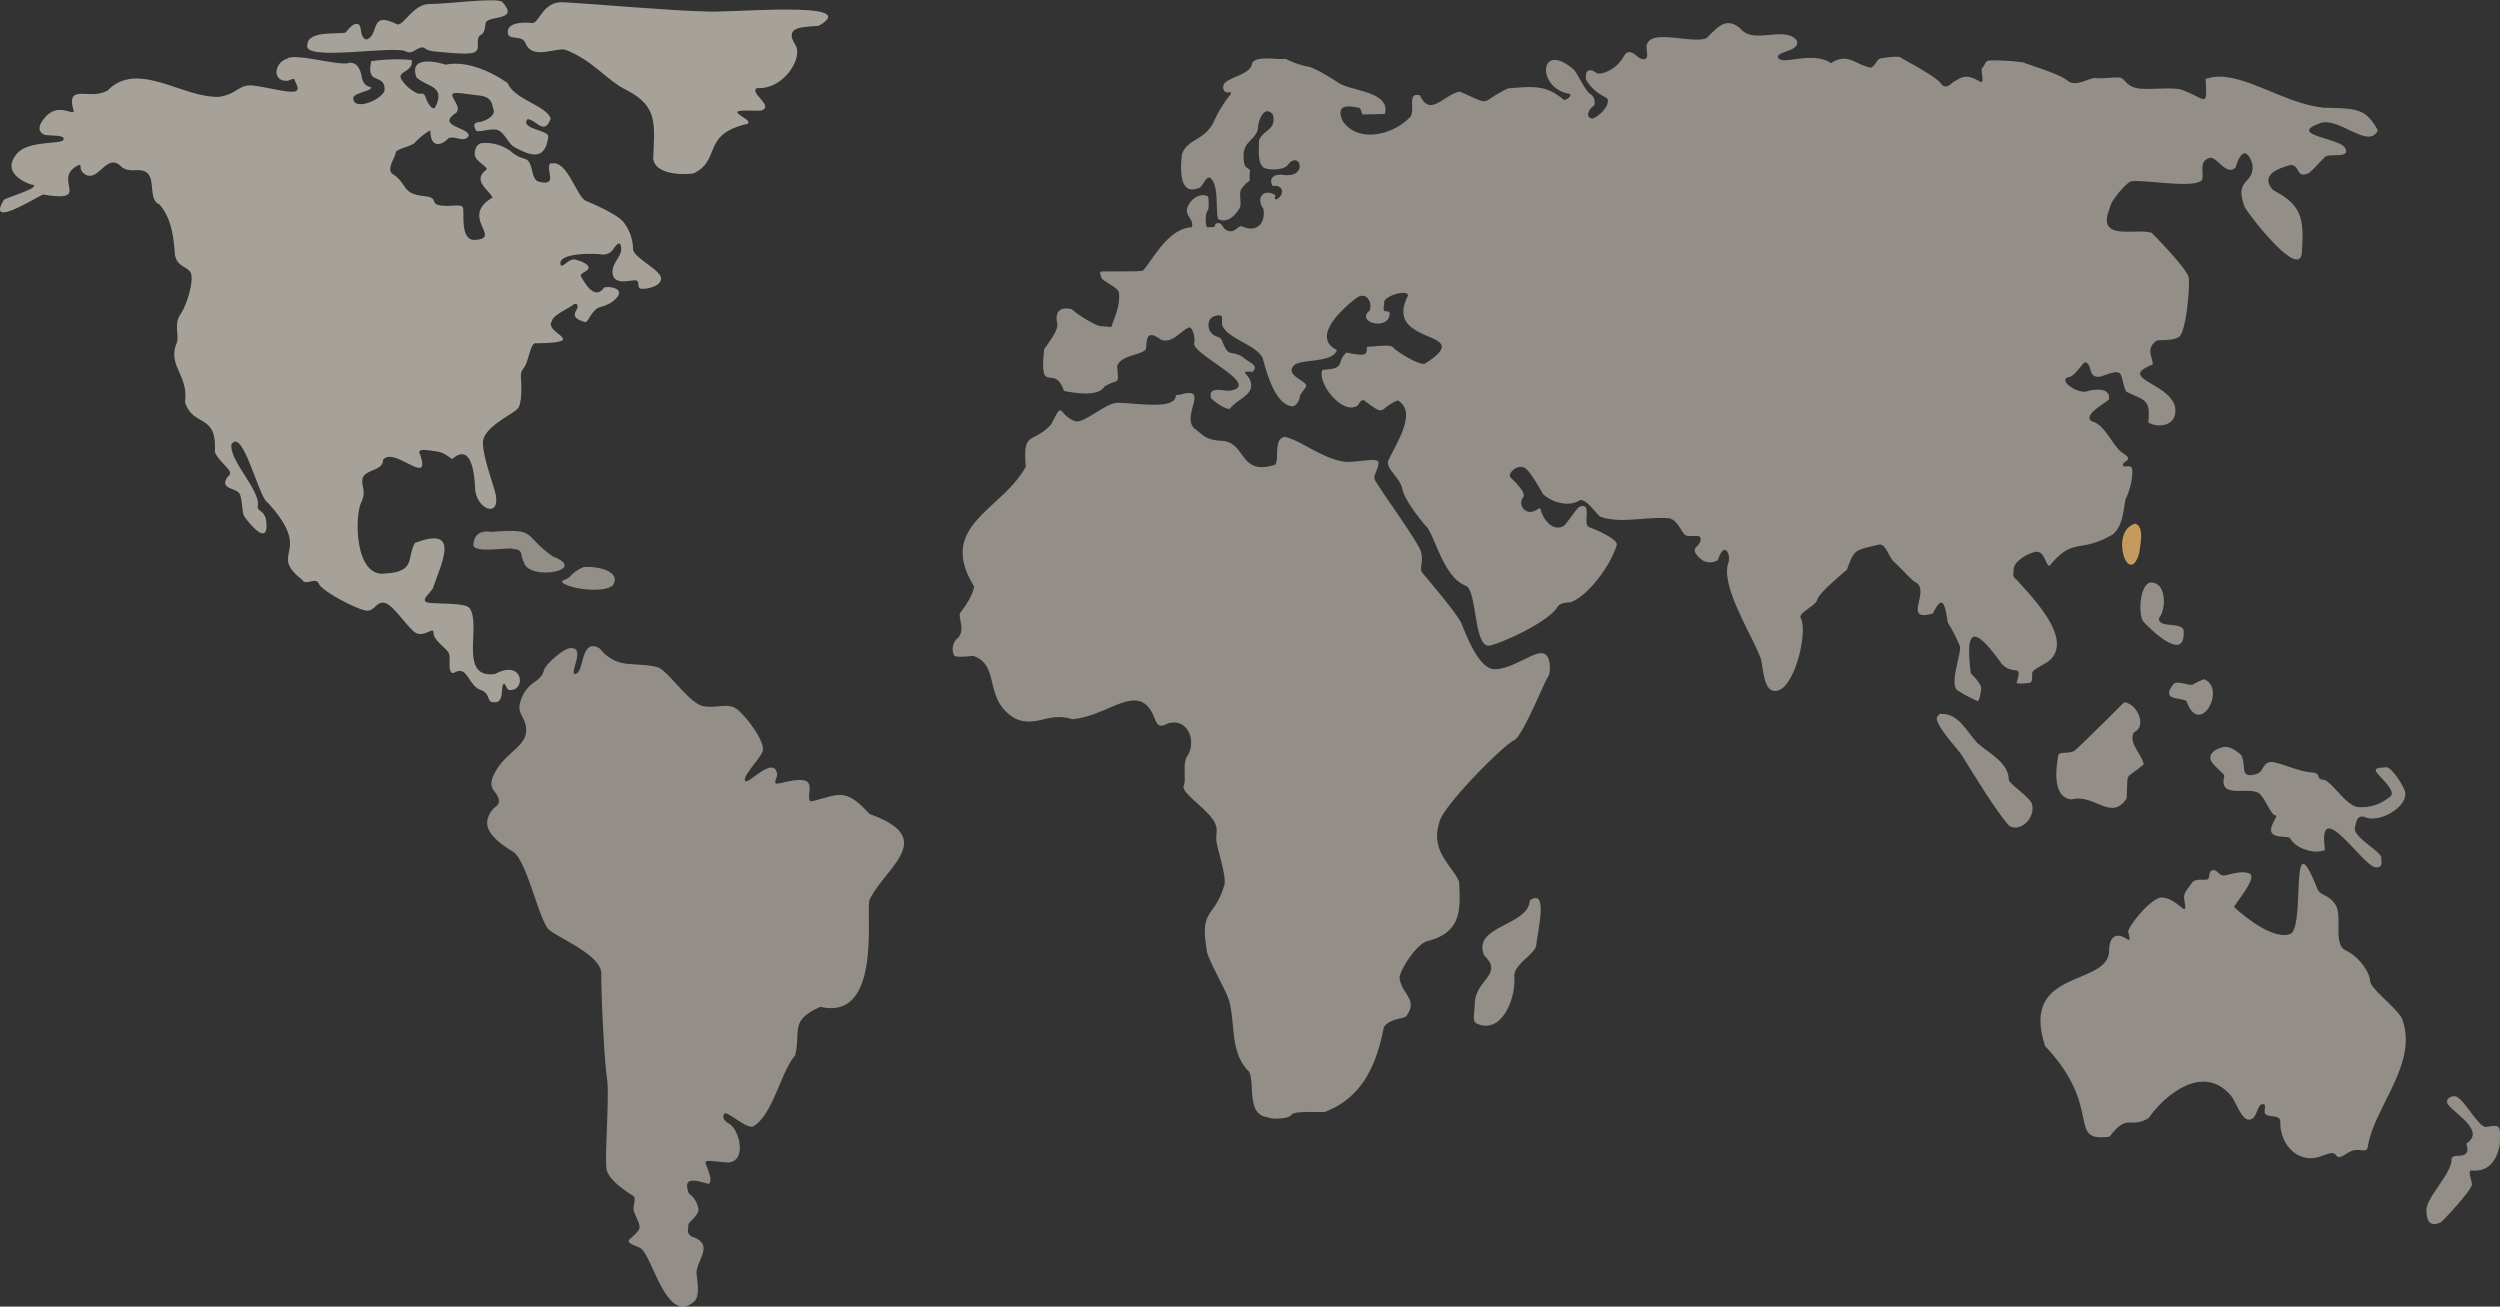 <svg xmlns="http://www.w3.org/2000/svg" width="379.12" height="198.14" viewBox="0 0 379.12 198.14">
  <rect x="0" y="0" width="379.12" height="198.14" fill="#333333" stroke="none"/>
  <g id="圖層_2" data-name="圖層 2">
    <g id="圖層_1-2" data-name="圖層 1">
      <g id="圖層_2-2" data-name="圖層 2">
        <g id="圖層_7" data-name="圖層 7">
          <g>
            <path d="M85.87,7.59c-1.28-.57-5.09,1.64-6.15-1C79.12,5.1,77,6.33,77,4.82s2.7-1.46,3.71-1.33S82.29.21,85.32.34s17.79,1.38,21.35,1.38c3.21.37,24.58-1.82,17.49,2.19-2.45.21-5.19.08-3.66,2.72,1.53,1.85-1.53,7-5.73,6.73-1.21.74,2.74,2.72.66,3.41-.69.08-4.11-.24-3.56.38s2,1.08,1.54,1.62c-7.17,1.6-3.93,5.51-8.27,7.54-2.12.28-5.78,0-6.08-2.2.19-5.25.78-7.94-4-10.43C92,12.22,90.1,9.29,85.87,7.59Z" fill="#f4ecdf" opacity="0.6" style="isolation: isolate"/>
            <path d="M24.19,31c-1.83-.7-.44-4.19-2.21-5-1.21-.53-2.19.27-3.53-.67-2.24-2.42-3.52,2.46-5.58,1.08-1.1-.71-.3-1.62-1-1.35-4.14,2.08,2.31,5.73-5.34,4.43-1.77.85-8.6,5.15-5.91.78.77-.41,4.46-1.51,4.53-2.05s.4.23-1.24-.57-3.12-2.18-1.38-4.3,6.79-1.41,7.09-2.15-1.48-.57-2.76-.74c0,0-1.94-.48,0-2.69s4.08-.31,4.34-.86c-1.33-4.52,2.4-1.54,5.16-3.22,4.5-4.57,11.24,1.12,16.77,1,3-.38,3-2.05,5.47-1.69s4.71,1,5.92.9.27-1.31.16-1.76-.74.1-1.1.11c-2.38.13-2-2.79,0-3.36,1-.92,8.2,1.23,9.38.63.77-.05,1.58.34,1.9,2.14S56.5,13,56.24,13.41s-2.59.74-2.67,1.45c0,2,4.13.4,4.74-1.08.2-2.87-2.91-.62-2-4.5a26.12,26.12,0,0,1,6.12-.18c.32,1.91-2.38,1.63-1.52,3a5.77,5.77,0,0,0,2.43,2.08c.76.1.93-.2,1.22.63s1,2,1.44,1.46c1.63-3.32-1.18-3-2.84-4.53C62,8.55,65.82,9.25,67.6,9.81c3.1-.64,6.75.94,9.4,2.81C78,15.11,82.87,16,83.51,18c-1,2.66-2.18.11-3.52.08-1.2,1.51,3.45,1.66,3.15,2.71-.5,3.46-2.42,3-5.1,1.53-1-.52-1.63-2.51-2.82-2.66s-2.86.52-3.06.09-.55-1.13.44-1.23,2.55-1,2.26-1.83-.13-2-2.28-2.22-4-.68-4-.06,1.36,1.84.62,2.68c-3.19,2.06,1.92,2.18,1.88,3.5-.69,1.16-2-.07-3.07.37-1,1.09-2.74,1.63-2.75-1.21A10.19,10.19,0,0,0,63,21.54c-.4.65-3,1-3,1.64s-1.35,2.27-.59,3.11c2.61,1.66,1.26,3.17,5.29,3.49,1.83.35.45,1.16,2.16,1.38s3.08-.32,3.34.32-.45,4.78,1.62,4.9c4.69-.12-2.3-3.42,2.88-6.42-.6-1.23-3.19-2.58-.88-4.27,0-.54-1.81-1.27-1.83-2.3s.57-1.69,1.13-1.69A6.37,6.37,0,0,1,77.53,23c1.63,1.39,2.3.72,2.79,1.74s.44,2.57,1.39,2.81,1.89.32,1.7-.88-.32-2,.34-1.89c2.29-.4,3.68,5,5.1,5.69,1.24.5,4.69,2,5.69,3.19A6.88,6.88,0,0,1,96,37.76c0,1.29,4.25,3.19,4.25,4.46s-2.35,1.67-3.06,1.56,0-1.29-.92-1.27-3,.67-3.34-.87S94.2,39,94.2,37.82s-.42-1-.82-.55-.65,1.33-2,1.33c-1.47-.23-7.18-.25-6.31,1.68.59.11,1.19-1.18,2.27-.89s2.11.82,1.89,1.34-1.42.69-1.1,1.24c.69,1.19,2.1,3.58,3.5,1.63.78-.22,2.25.09,2.25.78s-1.14,1.74-2.72,2.14-1.89,2.57-2.55,2.3-1.91-.54-1.26-1.68-.15-1.21-.5-.87-3.14,1.59-3.11,2.38c-1.55,1.84,6.12,3.31-2.63,3.41-.54.2-.78,1.51-1.21,2.79S78.9,56,79,57.27s.14,3.62-.36,4.53-5.48,2.89-5.41,5.41,2,7.28,2,8.19c.37,3.18-3.14,1.68-3.19-1.54-.17-3.45-1-6.22-3.29-4.4-.3.5-.74-.71-2.52-1s-3-.44-2.55.4c1.85,5.26-4-1.34-5.61.91.07,1.71-3,1.37-3.12,3-.1,1.25.67,1.72-.27,3.66C53.76,79,54,87,57.94,87c5.33-.19,3.65-2.38,5-4.67,7-2.65,4,3,2.72,6.86-.64,1-1.65,1.64-1.07,2.08s5.91,0,6.61.94c1.88,2.63-1.78,10.77,3.87,10,4.46-2.37,4.71,2.81,2.07,2.42-.43-.28-.51-1.16-.81-.88-.43.67.21,3.08-1.66,2.71-.78,0-.35-1.35-1.77-1.83s-1.86-2.4-2.77-2.8-1.41.68-1.78,0,0-1.92-.26-2.7-2.39-2-2.34-3.15-1.61,1-3-.22-3.25-4.13-4.46-4.34-1.41,1.14-2.57,1.19-6.85-2.9-7.35-4.06-2,.36-2.52-.6c-5.41-4.27,1.87-3.88-5.21-11.69-1.36-.58-3.82-11.57-5.54-8.86-.32,2.47,4.33,6.9,4,9.27-.23.9,1,.65,1.26,2.24.51,4.16-2.48.65-3.35-.66-.33-.7-.25-2.47-.65-3.32s-2.37-.76-2.2-1.82,1-.93.66-1.63-2-2-2.24-3c.36-5.87-3.27-3.6-4.54-7.51.6-3.94-2.48-5.34-1.36-8.69.68-1.16-.42-3,.66-4.58s2-5,1.64-6.17-2.17-.91-2.47-3C26.3,35.2,25.78,32.89,24.19,31Z" fill="#f4ecdf" opacity="0.6" style="isolation: isolate"/>
            <path d="M46.61,6.79c.08-2.31,5.1-1.48,5.84-1.89,0,0,1.06-1.51,1.81-1.26S54.41,5.53,55.52,6c2.15-.55.33-4.54,4.74-2.29,1,.15,2.44-3.12,4.88-3.1s10-1,11-.35c2.65,2.86-1.66,2.08-2.44,3.07-.23.63,0,1.56-.83,2s0,1.89-.73,2.49-4.11.16-6.07,0S64.63,7,63.78,7.23s-1.31,1-2.17.6C60,6.77,45.76,9.44,46.61,6.79Z" fill="#f4ecdf" opacity="0.6" style="isolation: isolate"/>
            <path d="M81.13,103.39s1.16-.75,1.32-1.65,3.09-3.53,4.13-3.45c2.23-.09-.19,3.67.57,3.92,1.57,0,.73-5.52,3.73-3.93,2.75,3.31,5,2,8.77,2.88,1.61.4,4.86,5.59,7.07,5.94s3.81-.68,5.27.63,4.25,5,3.62,6.32-3,3.65-2.61,4.36,4.39-4,4.86-1c0,.58-.67,1.45,0,1.42s3.63-1,4.54-.29-.2,2.64.59,3c4.29-1,5.1-2.24,8.88,1.91,10.45,3.69,2.4,8,0,13-.63,1.61,2,18.44-7.45,16.23-4.71,2.11-2.94,3.51-3.83,7.36-2.2,2.49-3.37,9.09-6.42,10.81-1.1.24-3.76-2.25-4.23-2s-.27,1.07.51,1.48c1.59.74,2.8,5.36.33,5.91-.54.23-3.79-.51-3.79,0s1.27,2.73.5,3.29c-1.29-.25-4.24-1.55-3,1.48a3.52,3.52,0,0,1,1.43,2.4c0,1-1.61,1.93-1.53,2.36s-.45,1.18.54,1.77c3.32,1.12,1,3.17.69,5.32,0,.91.67,3.64-.36,4.53-4.28,3.69-6.36-7.33-8.26-8.19-1.29-.52-1.84-.77-1.61-1.18,2.21-2,1.81-1.62.71-4.38-.12-1.06.47-1.95-.12-2.32s-3.69-2.28-4-4,.47-11.27.07-13.78-.91-13-.86-15.87-6.59-5.41-8-6.75-3.33-10.48-5.38-11.75-4.46-3-3.83-5.07,2-1.65,1.62-3-2-1.51-.37-4.26,4.44-3.7,4.55-5.91-1.46-2.56-.89-4.4A5.2,5.2,0,0,1,81.13,103.39Z" fill="#f4ecdf" opacity="0.5" style="isolation: isolate"/>
            <path d="M175.15,109.06c-2.27-6.14-6.88-.45-12.54,0-3.63-1.13-5.25,1.22-8.46,0-5.19-2.79-2.3-8.11-6.52-9.58-.79,0-2.93.38-3-.22a2.19,2.19,0,0,1,.63-2.52c1.21-1.26-.07-3.22.38-3.83s1.94-2.57,2.07-4C142,79.65,152,77.39,155.56,70.76c-.47-5.67,1-3.25,3.9-6.47,1.89-3.89.89-1.22,3.75-.38,1.44.07,4.54-2.75,6.12-2.82s6.33.68,8,0,.31-1.26,1.64-1.24c4.62-1.36.12,3.13,2.14,5.12,1.26.83,1.51,1.78,4.26,1.88,3.64.3,2.55,5.36,8,3.63.68-.91-.28-3.91,1.44-4.23,2.55.53,5.76,3.39,9.21,3.78,1.84.1,4.79-.66,5,0s-.68,1.89-.6,2.54,6.67,9.57,7.07,11.11-.27,2.54.16,3.12,5.31,6.17,6,7.81,2.49,6.57,4.78,6.85,6-2.47,7.16-2.39c1.63-.23,1.59,2.56,1.26,3.42-.46.35-3.91,9.24-5.29,9.8s-10.76,9.87-11.29,12.41c-1.38,4.42,1.85,6.41,3,9,.19,4.08.49,7.63-4.73,9-1.56.28-4.13,4.13-4.31,5.54.31,2.59,2.94,3.31,1,5.9-.6.4-2.52.35-3.37,1.63-1.11,5.63-3.2,10.68-9,12.87-.95.05-4.58-.22-5,.41s-2.95.75-3.63.37c-3.25-.34-1.89-5.18-2.82-6.92-2.89-2.78-2.05-7.12-3-10.68-.33-1.41-3.55-6.85-3.42-7.83-1.09-6.34,1.24-4.66,2.72-9.93.2-1.58-1.16-5.39-1.26-6.67s.55-1.89-.94-3.65-4.43-3.7-4-4.61-.25-3.53.58-4.5c1.36-2.27.05-5.55-2.6-5C176.76,109.64,175.81,110.88,175.15,109.06Z" fill="#f4ecdf" opacity="0.5" style="isolation: isolate"/>
            <path d="M232,136.55c-.21,3.89-8.75,3.78-6.95,8.3,2.92,2.86-.87,3.5-1.38,6.86,0,1.82-.55,3.14.31,3.53,3.72,1.66,5.89-3.75,5.67-7-.32-1.94,3.22-3.54,3.32-4.92C233.11,141.57,234.9,134.51,232,136.55Z" fill="#f4ecdf" opacity="0.5" style="isolation: isolate"/>
            <path d="M293.68,108.89s.37-.76.7-.63c2.64-.08,3.78,2.6,5.54,4.48,1.74,1.52,4.73,2.94,4.71,5.57.38.83,3.38,2.72,3.53,3.68.52,2-1.7,4.27-3.45,3.27-2.07-2.31-5.33-7.73-7-10.4C297.23,113.85,293.88,110.63,293.68,108.89Z" fill="#f4ecdf" opacity="0.5" style="isolation: isolate"/>
            <path d="M322.13,106.5s-6.72,6.7-7.48,7.3-2.31.1-2.51.71c-.33,1.83-1,6.42,2,6.72,3.55-.9,6,3.41,8.36-.15.25-4.47-.43-2.59,2.59-5.16-.27-1.58-2.35-3.17-1.51-4.84C325.64,110.2,324.15,106.69,322.13,106.5Z" fill="#f4ecdf" opacity="0.5" style="isolation: isolate"/>
            <path d="M325.94,88.36c-1.46.6-1.68,4.72-.93,5.87.73.86,6.34,6.46,6.14,1.59.13-1.72-4-.36-3.73-2.12C328.56,92.41,328.58,88,325.94,88.36Z" fill="#f4ecdf" opacity="0.5" style="isolation: isolate"/>
            <path d="M334.22,103a11.52,11.52,0,0,0-1.66.8c-.4.3-2.53-.74-3,0-1.83,2.44.89,1.91,2,2.49C333.57,112,337.74,104.35,334.22,103Z" fill="#f4ecdf" opacity="0.5" style="isolation: isolate"/>
            <path d="M339.88,114.53s-1.44-1.52-2.78-1.22-2.48,1.25-1.61,2.35,1.67,1.55,1.84,2c-1,3.66,3.74,1.49,5.31,2.69.87.74,1.81,3.32,2.41,3.29s-.94,1.58-.6,2.52,2.18.6,2.82.9c.73,1.59,3.83,2.58,5.31,1.82-1.18-8.49,5.64,2.35,7.65,2.65,1.14.1.91-.67.88-1.51s-4.24-3.09-4-4.43.47-2,1.57-1.68c2,1,6.75-1.58,6-4-.54-1.37-2.15-3.66-2.86-3.56s-2.05,0-1.34.88,2.75,2.65,2.11,3.45a6.67,6.67,0,0,1-5.14,1.7c-1.84-.39-4-4.11-5.17-4.15s-.06-1-1.84-1.11-4.2-1.3-5.75-1.54-1.37,1.48-2.45,1.78C339.47,118.21,340.74,116.08,339.88,114.53Z" fill="#f4ecdf" opacity="0.5" style="isolation: isolate"/>
            <path d="M341.1,132.46c-1.42-.58-3.47.43-4.07.3s-.91-1-1.55-.78-.27,1.21-.74,1.38-1.84-.23-2.35.54-1.31,1.48-1.17,2.38.3,1.58,0,1.58-1.76-1.75-3.41-1.75-5.24,4.57-5.07,5.24.36,1.21,0,1.18c-1.61-1.14-2.74-.76-2.89,1.34.35,5.94-13.65,2.68-9.73,14.74,9,9.54,3.14,14.61,9.77,13.77,2.84-3.7,3.06-1.1,5.94-2.82,2.43-3.54,8.35-8.4,12.53-3.36.67.77,1.53,3.7,2.76,3.6s1.1-2.32,2-2.36-.2,1.31.64,1.65,1.81,0,2.05.87c-.21,3.12,2.31,6.62,6,5.44,1.75-.63,2-.77,2.56-.1s1.57-.77,2.78-.9,1.88.6,2-.94c1.17-5.94,7.68-12.4,5.07-19.08-1.14-1.91-4.73-4.36-4.8-5.67s-1.71-3.66-3.72-4.6-.34-5.28-1.58-7-2.32-1.11-2.79-2.55c-4.16-10.44-1.75,5.28-3.86,7-2.58,1.24-7.29-2.73-8.67-4C338.77,137.19,342.52,133,341.1,132.46Z" fill="#f4ecdf" opacity="0.5" style="isolation: isolate"/>
            <path d="M377,170.9c-1.25.06-3.55-4.77-4.81-4.66-.8,0-1.41.63-.95,1.26,1.22,1.55,5.66,4,2.8,5.91-.06.36.45.94-.11,1.54s-1.89,0-2.16.76c.18,2.14-3.83,5.84-3.81,7.8s.72,2.49,2.17,1.87c.53-.41,4.76-5,4.73-5.75s-.63-1.91-.15-2.14c2.28.27,3.89-1,4.38-4C379.17,170.57,379.23,170.52,377,170.9Z" fill="#f4ecdf" opacity="0.5" style="isolation: isolate"/>
            <path d="M88.51,86a5.37,5.37,0,0,0-1.94,1.29c-.59.76-1.55.58-1.26,1.08,1.31,1,6.3,1.61,7.65.37C94.22,86.62,90.65,85.82,88.51,86Z" fill="#f4ecdf" opacity="0.5" style="isolation: isolate"/>
            <path d="M77.79,83.26c-.23-.4-6.18.82-6-.71.07-.9.51-2.23,2.72-1.9,7.21-.53,4.61.42,9.3,3.72,5.69,2.17-3.73,3.79-4.36.87C78.79,84.2,79.5,83.32,77.79,83.26Z" fill="#f4ecdf" opacity="0.5" style="isolation: isolate"/>
            <path d="M323.8,79.4c-4,1.17-1,9.86.6,4.53C324.53,82.75,325.27,79.86,323.8,79.4Z" fill="#c49a5e"/>
            <path d="M213.51,44.85c.08-1.09-3.95.09-3.58,1.13-.47,2,.73.76.81,1.57-.06,2.67-5.2,1.36-3.07-.42.57-1.11-.44-3.2-2.12-1.83-2.13,1.65-6.7,5.86-2.82,7.78-.59,2-5.43,1.33-6.46,2.29-1.49,1.51,1.63,2.25,1.84,3.11-.11.43-1,1.33-1,1.66s-.42,1.44-1.13,1.48c-2.67-.26-3.93-5.3-4.51-7.35-1-2-5.27-2.87-6.11-4.91-.16-.77.19-1.51-.34-1.52-1-.1-2.16.55-1.61,2.22.67,1.22,1.41.74,1.88,1.54,1.1,2.8,1.21,1.41,3.13,2.5,1.06,1,2.53,1.2,1.55,2.28-2-.07-1,0-.38,1.31.8,2.19-1.85,2.71-3,4.2-.35.58-2.84-1.27-2.94-1.52-.44-1.71,1.43-1.19,2.73-1.1,5.3-.77-5.45-5.4-5.3-7.21.24-.58-.16-2.36-.72-2.42-1.31.5-2.52,2.46-4.22,1.91-.21-.07-1.13-.92-1.78-.69s-.41,1.84-.67,2.22c-1.17.89-3.65.8-4.28,2.43.24,3.14.31,1.76-1.92,3.1-1,1.71-4.93.89-6.14.68-1.49-4.35-3.79,1-3-6.34.28-.45,2.07-2.64,2-3.79-.56-2.29.92-2.66,2.25-2.23.12.27,3.33,2.47,4.37,2.53s1.59.22,1.61,0c.43-1.3,1.34-3.24,1.11-5.05,0-.77-2.67-1.85-2.69-2.35,0,0-.29-.75-.1-.86s6,.06,6.45-.18c1.65-1.92,3.86-6.38,7.35-6.55.52-1-1-1.75-.66-2.88.4-1.41,2-2.46,3.18-1.78a7.62,7.62,0,0,1,0,2.08c-.49.17-.5,2.53-.08,2.58.68-.07,1.16.18,1.15-.53,1.27-.47.85.81,2.07,1.1,1.06.16,1.19-.67,1.92-.75,2.23,1.06,3.65-.29,3.33-2.59-1.25-1.79.1-3.18,1.8-2.1,0,.32-.29.75.21.61,1.33-.74.91-2.29-.63-2-.53-1-.1-1.74,1.36-1.73,4.16.75,2.83-3.78,1-1.55-.54.92-3,.91-3.67.51-1.1-.66-.72-3.37-.75-4.14.61-1.67,2.7-1.51,2.09-3.95-1.34-1.53-2.27,1-2.27,2.26-.35,1.48-2,1.85-2.16,3.66,0,.91,0,1.85.46,2.14s.58.35.47.92a8.6,8.6,0,0,0,0,1.08,4.14,4.14,0,0,0-1.35,1.41c-.29.7.17,2.22-.19,2.73-.7,1.28-2,2.35-3.27,1.65-.41-1.46.21-5.26-1.26-6.28-.65-.09-1.06,1.36-1.54,1.53-3.3,1.46-2.87-3.32-2.66-5.11.84-2.31,3.45-2,4.83-4.9a17.74,17.74,0,0,1,2.43-4c.2-.09.18-.48,0-.48-.81.31-1.27-.49-.86-1.29.89-1,3.61-1.34,4.18-2.76,0-1.71,4.37-.74,5.1-1a14.27,14.27,0,0,0,3.3,1.18c.87,0,4,1.94,4.72,2.46,2,1.32,7.94,1.27,7.07,4.73,0,0-3.14.08-3.33.08s-.3-.9-.54-1c-1.36-.24-3.7-.8-2.56,1.95,2.39,3.58,7.9,2.07,10.37-.69.6-1.26-.57-3.68,1.38-3.15,1.51,3.38,3.69-.13,6-.59,5.3,2.31,2.69,1.72,7.4-.49,3.84-.27,5.65-.57,8.46,1.78.58-.1,1.18-.73.86-.93-5.17-.82-4.65-8.27.63-3.65.47.47,1.8,3.31,2.44,3.64a1.48,1.48,0,0,1,.6,1.8c-.79.45-1.45,1.86-.17,1.95a4.68,4.68,0,0,0,2.13-2c.2-.74.35-1-.59-1.42a6.54,6.54,0,0,1-2.57-2.46c-.19-1.2.25-2,1.63-1,.88.25,2.59-.57,3.48-1.69s.74-1.48,1.49-1.5,1.4,1.23,2.27,1.06-.07-1.93.47-2.47c1-2,7,.2,8.95-.74,1.65-1.62,3-3.38,5.22-1.31,2,2.29,6.67-.61,8.46,1.72.42,1.64-2.7,1.49-2.89,2.45.14.42.46.6,1.7.48,2.38-.33,4.71-.67,6.36.48,2.45-1.68,3.82.27,6,.68.67-.13.94-1.34,1.6-1.42s2.57-.42,3-.1,5.23,2.78,6.06,3.92,1.74-.25,2.1-.33c1.5-1,2.2-.87,3.93.1.7.08-.14-1.81.28-2.17s.34-1.07,1.11-1.09a32.26,32.26,0,0,1,5.1.3c.37.24,5.41,1.68,6.69,2.76s3.35-.54,4.36-.39,3.24-.27,3.81,0,.94,1.45,2.86,1.6,4.85-.22,6.19.15c3.79,1.34,4,3,3.71-1.6,4.77-1.82,11.59,3.77,18,4.35,5,.12,6.27.1,8.13,3.43-1.44,3.05-6.13-2.38-9-1-4.5,1.71,3,2.17,3.95,3.57,1.17,1.76-2.23.9-2.87,1.4-.3.18-1.9,2-2.47,2.46-2.06,1-1.27-1-2.79-1.19-2.4.6-4.63,1.73-2.7,3.83,4.66,2.39,4.61,4.67,4.36,9.47-.38,4.15-7.75-5.35-8.66-6.88-1.72-4.59,1.54-3.29,1.14-6.59-1.11-3.21-2.15-.79-2.56.61-1.39,1.17-2.55-1.36-3.75-1.54-1.9.43-1,2.12-1.3,3.36-1.12,1.45-9-.15-10.84.26-.66.21-3.06,2.93-3.15,4-2.17,5.19,3.89,3,6.33,3.78.49.48,5.4,5.47,5.62,6.79s-.39,8.32-1.48,9-3.07.36-3.44.59c-1.6,1.24-.58,2.32-.52,3.59-5.48,2.14,2.4,2.7,3.36,6.38.56,3.07-2.75,3.29-4.05,2.39.4-3.63-.6-3.27-3.36-4.67-1.14-2.76,0-3.7-3.86-2.27-2.09.31-1.12-1.91-2.37-2.18-.42.17-1.51,2.12-2.48,2.27s-.3,1.07,0,1.22a3.94,3.94,0,0,0,2.47,1c1.58-.51,3.9-.65,3.64,1.14-.49.55-4.1,2.42-2.6,3.34,2.06.47,3.14,3.82,4.73,4.83,1.81,1.15-.13,1.06,0,1.88.27.41,1.34-.4,1.42.76a9.76,9.76,0,0,1-.92,4.08c-.44.79-.22,4-2,5.56-5.07,3-6,.34-9.62,4.78-.64.09-.72-2.45-2.25-2.08s-3.19,1.61-3.21,2.59-.27,1.07.49,1.66c1.92,2.23,8.89,9,4.8,12.32-1.61,1-2.42,1.33-2.48,1.78s.15,1.46-.47,1.51-1.85.22-1.9-.08c1-3-.53-.93-2.27-2.84-4.47-6.27-5.48-5-4.67,1.48.39.35,1.62,1.63,1.57,2.28s-.27,1.85-.52,1.92a21.38,21.38,0,0,1-3.13-1.68c-1.15-1.14.63-5.39.44-6.63a25.59,25.59,0,0,0-1.85-3.61c-.4-2.44-.67-4.62-2.26-1.38-4.79,1.39-.21-3.52-2.67-4.75-.49-.22-2.29-2.25-3.21-3.07s-1.23-2.86-2.37-2.61c-3.77.93-3.63.67-4.8,3.81-.67.56-4.3,3.6-4.47,4.5s-2.67,1.9-2.58,2.69c1.21,2-.71,9.93-3.11,11s-2.45-2.83-2.85-4.59c-1-3.08-6.12-10.9-5-14.54.39-1-.07-2.11-.54-2.08s-.9,1.19-1,1.53a2.17,2.17,0,0,1-2.7-.24c-2-1.86.34-1.59.05-3.15-.26-.54-1.6,0-2.25-.37s-1.25-2.59-2.79-2.59c-3.39-.19-7.29.86-10.16-.22-.75-.63-2.11-2.67-3.07-2.51-1.68,1.14-4.37.31-5.59-.91-.37-.62-1.93-3.44-2.69-3.9-1-.73-2.55.47-2.33,1.28.32.36,2.54,2.31,2,3.1a1.37,1.37,0,0,0,.22,1.92,1.39,1.39,0,0,0,.78.3c1,0,1.31-.77,1.64-.45.22,1.34,1.78,3.62,3.54,2.55.59-.54,2-2.8,2.42-2.9,1.93-.72.37,2.66,1.36,3.1.61.2,4.13,1.65,4.25,2.61-.75,2.8-4.09,7.66-7,8.79-1.21.07-1.64.22-2,.69-1.32,2.25-8.37,5.53-10.46,5.91-2.27-.08-1.75-8.45-3.46-9.1-3.22-1.3-4.32-6.42-5.79-8.78-.79-.82-3.51-4.2-3.82-5.88s-2.47-3-2.16-4.26c1-2.33,4.58-7.41,1.46-9.19-3.07,1.26-1.6,2.64-5.11,0-.74-.18-.68.91-1.47,1-2.19.7-5.62-3.66-4.86-5.64,3.76-.16,2-1.2,3.66-2.61.69.12,2.39.54,2.86.16s-.07-1.08.52-1.06,3.36-.4,3.66.08,4.08,2.91,4.9,2.47C224.31,49.89,209.56,52.6,213.51,44.85Z" fill="#f4ecdf" opacity="0.5" style="isolation: isolate"/>
          </g>
        </g>
      </g>
    </g>
  </g>
</svg>
